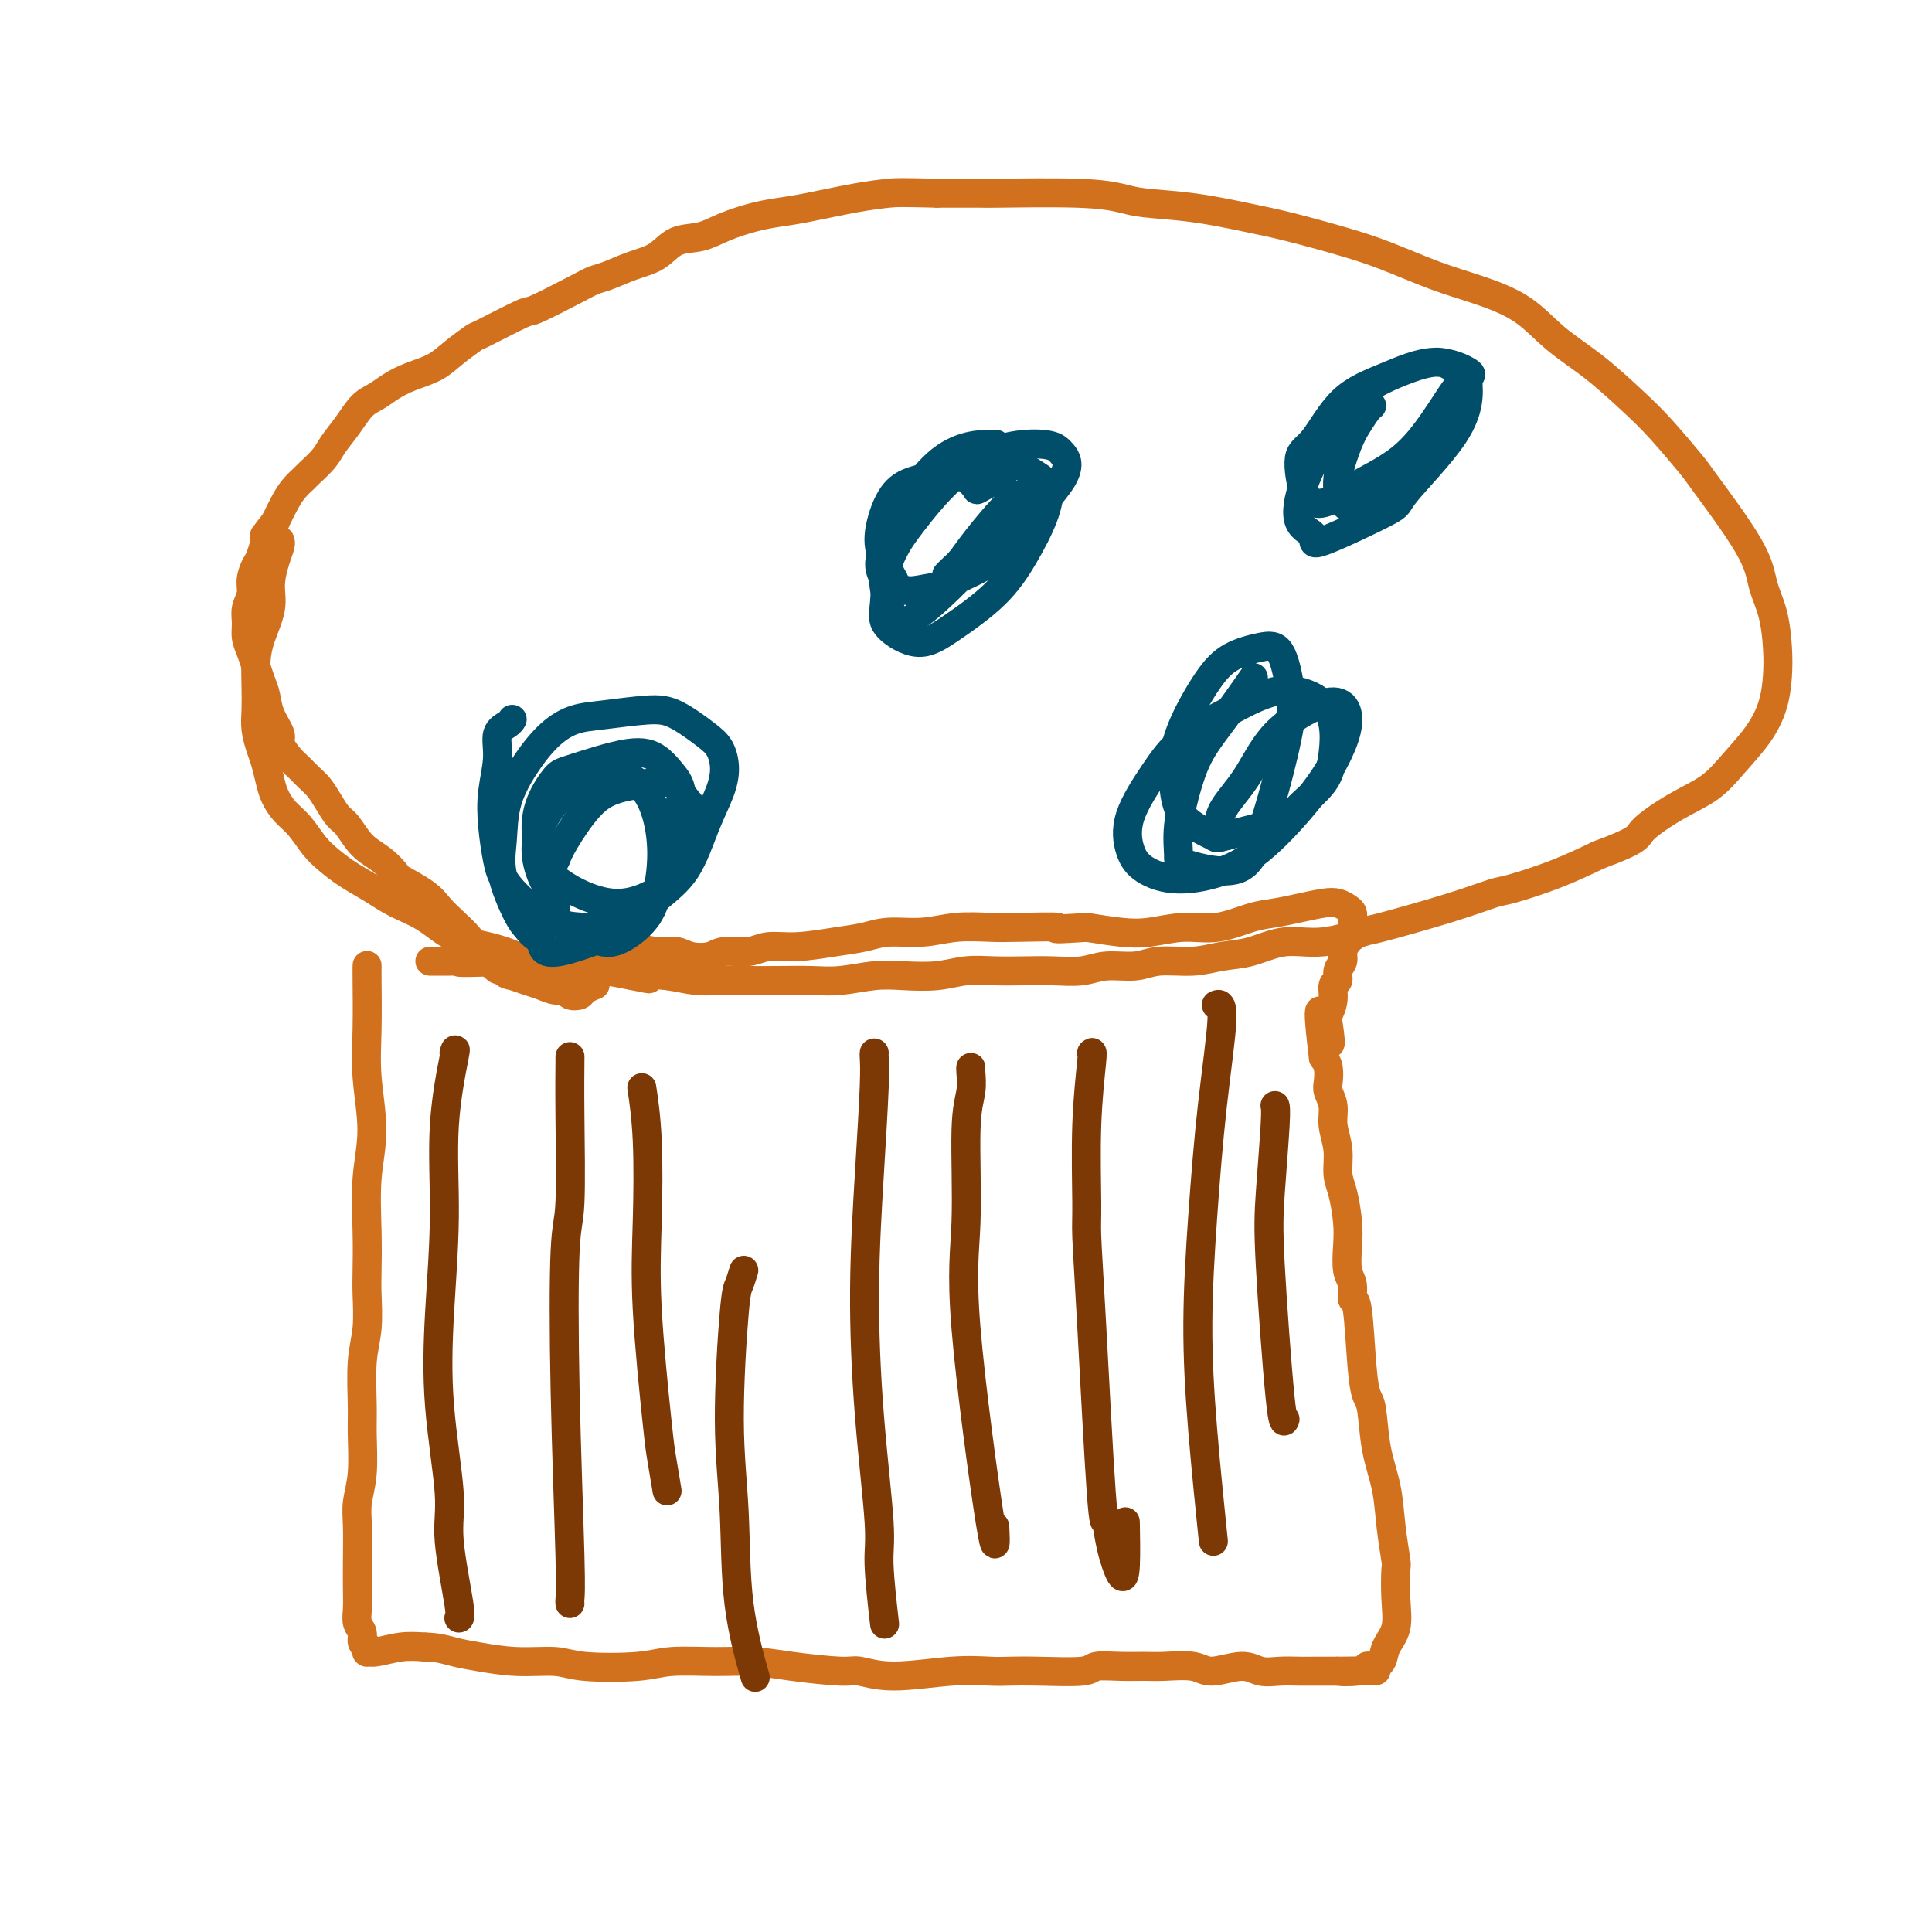 <svg viewBox='0 0 400 400' version='1.1' xmlns='http://www.w3.org/2000/svg' xmlns:xlink='http://www.w3.org/1999/xlink'><g fill='none' stroke='#D2711D' stroke-width='6' stroke-linecap='round' stroke-linejoin='round'><path d='M76,200c0.003,-0.098 0.006,-0.196 0,0c-0.006,0.196 -0.019,0.686 0,3c0.019,2.314 0.072,6.451 0,10c-0.072,3.549 -0.268,6.511 0,10c0.268,3.489 1.000,7.504 1,11c0.000,3.496 -0.731,6.471 -1,10c-0.269,3.529 -0.076,7.612 0,11c0.076,3.388 0.034,6.083 0,8c-0.034,1.917 -0.062,3.058 0,5c0.062,1.942 0.214,4.685 0,7c-0.214,2.315 -0.793,4.201 -1,7c-0.207,2.799 -0.041,6.511 0,9c0.041,2.489 -0.041,3.756 0,6c0.041,2.244 0.207,5.464 0,8c-0.207,2.536 -0.787,4.387 -1,6c-0.213,1.613 -0.058,2.988 0,5c0.058,2.012 0.020,4.660 0,7c-0.020,2.340 -0.020,4.371 0,6c0.020,1.629 0.062,2.857 0,4c-0.062,1.143 -0.227,2.200 0,3c0.227,0.800 0.846,1.343 1,2c0.154,0.657 -0.156,1.430 0,2c0.156,0.570 0.777,0.938 1,1c0.223,0.062 0.046,-0.183 0,0c-0.046,0.183 0.037,0.795 0,1c-0.037,0.205 -0.196,0.003 0,0c0.196,-0.003 0.745,0.191 2,0c1.255,-0.191 3.216,-0.769 5,-1c1.784,-0.231 3.392,-0.116 5,0'/><path d='M88,341c2.702,0.028 4.456,0.600 6,1c1.544,0.400 2.877,0.630 5,1c2.123,0.370 5.036,0.880 8,1c2.964,0.120 5.981,-0.150 8,0c2.019,0.150 3.041,0.719 6,1c2.959,0.281 7.853,0.274 11,0c3.147,-0.274 4.545,-0.815 7,-1c2.455,-0.185 5.968,-0.012 9,0c3.032,0.012 5.585,-0.136 8,0c2.415,0.136 4.692,0.554 8,1c3.308,0.446 7.648,0.918 10,1c2.352,0.082 2.715,-0.227 4,0c1.285,0.227 3.493,0.989 7,1c3.507,0.011 8.313,-0.728 12,-1c3.687,-0.272 6.256,-0.077 8,0c1.744,0.077 2.664,0.035 4,0c1.336,-0.035 3.088,-0.062 6,0c2.912,0.062 6.982,0.213 9,0c2.018,-0.213 1.982,-0.791 3,-1c1.018,-0.209 3.088,-0.051 5,0c1.912,0.051 3.666,-0.005 5,0c1.334,0.005 2.246,0.072 4,0c1.754,-0.072 4.348,-0.282 6,0c1.652,0.282 2.361,1.056 4,1c1.639,-0.056 4.210,-0.943 6,-1c1.790,-0.057 2.801,0.717 4,1c1.199,0.283 2.586,0.076 4,0c1.414,-0.076 2.853,-0.020 4,0c1.147,0.020 2.001,0.005 3,0c0.999,-0.005 2.143,-0.002 3,0c0.857,0.002 1.429,0.001 2,0'/><path d='M277,346c14.594,-0.171 5.080,-0.100 2,0c-3.080,0.100 0.273,0.229 2,0c1.727,-0.229 1.829,-0.814 2,-1c0.171,-0.186 0.410,0.028 1,0c0.590,-0.028 1.531,-0.299 2,-1c0.469,-0.701 0.466,-1.832 1,-3c0.534,-1.168 1.604,-2.371 2,-4c0.396,-1.629 0.118,-3.682 0,-6c-0.118,-2.318 -0.077,-4.899 0,-6c0.077,-1.101 0.189,-0.722 0,-2c-0.189,-1.278 -0.681,-4.214 -1,-7c-0.319,-2.786 -0.467,-5.423 -1,-8c-0.533,-2.577 -1.452,-5.095 -2,-8c-0.548,-2.905 -0.725,-6.198 -1,-8c-0.275,-1.802 -0.647,-2.114 -1,-3c-0.353,-0.886 -0.687,-2.346 -1,-6c-0.313,-3.654 -0.606,-9.502 -1,-12c-0.394,-2.498 -0.889,-1.646 -1,-2c-0.111,-0.354 0.164,-1.915 0,-3c-0.164,-1.085 -0.766,-1.696 -1,-3c-0.234,-1.304 -0.100,-3.303 0,-5c0.100,-1.697 0.166,-3.093 0,-5c-0.166,-1.907 -0.565,-4.323 -1,-6c-0.435,-1.677 -0.905,-2.613 -1,-4c-0.095,-1.387 0.185,-3.224 0,-5c-0.185,-1.776 -0.833,-3.491 -1,-5c-0.167,-1.509 0.149,-2.813 0,-4c-0.149,-1.187 -0.762,-2.256 -1,-3c-0.238,-0.744 -0.103,-1.162 0,-2c0.103,-0.838 0.172,-2.097 0,-3c-0.172,-0.903 -0.586,-1.452 -1,-2'/><path d='M274,219c-2.099,-17.145 0.155,-7.007 1,-4c0.845,3.007 0.283,-1.116 0,-3c-0.283,-1.884 -0.287,-1.530 0,-2c0.287,-0.470 0.866,-1.764 1,-3c0.134,-1.236 -0.175,-2.414 0,-3c0.175,-0.586 0.834,-0.580 1,-1c0.166,-0.420 -0.162,-1.265 0,-2c0.162,-0.735 0.814,-1.359 1,-2c0.186,-0.641 -0.094,-1.298 0,-2c0.094,-0.702 0.561,-1.450 1,-2c0.439,-0.550 0.850,-0.903 1,-1c0.150,-0.097 0.040,0.061 0,0c-0.040,-0.061 -0.011,-0.342 0,-1c0.011,-0.658 0.003,-1.692 0,-2c-0.003,-0.308 -0.000,0.111 0,0c0.000,-0.111 -0.002,-0.750 0,-1c0.002,-0.250 0.009,-0.109 0,0c-0.009,0.109 -0.034,0.186 0,0c0.034,-0.186 0.128,-0.635 0,-1c-0.128,-0.365 -0.477,-0.644 -1,-1c-0.523,-0.356 -1.222,-0.787 -2,-1c-0.778,-0.213 -1.637,-0.207 -3,0c-1.363,0.207 -3.229,0.615 -5,1c-1.771,0.385 -3.445,0.748 -5,1c-1.555,0.252 -2.990,0.394 -5,1c-2.010,0.606 -4.594,1.676 -7,2c-2.406,0.324 -4.635,-0.099 -7,0c-2.365,0.099 -4.868,0.719 -7,1c-2.132,0.281 -3.895,0.223 -6,0c-2.105,-0.223 -4.553,-0.612 -7,-1'/><path d='M225,192c-9.301,0.620 -5.552,0.170 -6,0c-0.448,-0.170 -5.091,-0.060 -8,0c-2.909,0.060 -4.083,0.072 -6,0c-1.917,-0.072 -4.579,-0.227 -7,0c-2.421,0.227 -4.603,0.835 -7,1c-2.397,0.165 -5.008,-0.115 -7,0c-1.992,0.115 -3.364,0.623 -5,1c-1.636,0.377 -3.537,0.622 -6,1c-2.463,0.378 -5.487,0.889 -8,1c-2.513,0.111 -4.514,-0.180 -6,0c-1.486,0.180 -2.455,0.829 -4,1c-1.545,0.171 -3.664,-0.135 -5,0c-1.336,0.135 -1.890,0.712 -3,1c-1.110,0.288 -2.777,0.287 -4,0c-1.223,-0.287 -2.001,-0.862 -3,-1c-0.999,-0.138 -2.217,0.159 -4,0c-1.783,-0.159 -4.130,-0.776 -5,-1c-0.870,-0.224 -0.262,-0.056 -1,0c-0.738,0.056 -2.821,-0.000 -4,0c-1.179,0.000 -1.452,0.056 -2,0c-0.548,-0.056 -1.369,-0.225 -2,0c-0.631,0.225 -1.071,0.844 -2,1c-0.929,0.156 -2.347,-0.151 -3,0c-0.653,0.151 -0.541,0.758 -1,1c-0.459,0.242 -1.488,0.117 -2,0c-0.512,-0.117 -0.508,-0.228 -1,0c-0.492,0.228 -1.480,0.793 -2,1c-0.520,0.207 -0.572,0.055 -1,0c-0.428,-0.055 -1.231,-0.015 -2,0c-0.769,0.015 -1.506,0.004 -2,0c-0.494,-0.004 -0.747,-0.002 -1,0'/><path d='M105,199c-18.986,0.856 -6.449,-0.504 -2,-1c4.449,-0.496 0.812,-0.129 -1,0c-1.812,0.129 -1.800,0.021 -2,0c-0.200,-0.021 -0.612,0.047 -1,0c-0.388,-0.047 -0.753,-0.209 -1,0c-0.247,0.209 -0.376,0.788 -1,1c-0.624,0.212 -1.744,0.057 -2,0c-0.256,-0.057 0.353,-0.015 0,0c-0.353,0.015 -1.666,0.004 -2,0c-0.334,-0.004 0.313,-0.001 0,0c-0.313,0.001 -1.587,0.000 -2,0c-0.413,-0.000 0.033,-0.000 0,0c-0.033,0.000 -0.545,0.000 -1,0c-0.455,-0.000 -0.854,-0.000 -1,0c-0.146,0.000 -0.039,0.000 0,0c0.039,-0.000 0.011,-0.000 0,0c-0.011,0.000 -0.006,0.000 0,0'/><path d='M58,112c-0.021,-0.055 -0.042,-0.110 0,0c0.042,0.110 0.148,0.384 0,1c-0.148,0.616 -0.551,1.574 -1,3c-0.449,1.426 -0.943,3.321 -1,5c-0.057,1.679 0.325,3.141 0,5c-0.325,1.859 -1.356,4.114 -2,6c-0.644,1.886 -0.902,3.404 -1,5c-0.098,1.596 -0.037,3.269 0,5c0.037,1.731 0.052,3.520 0,5c-0.052,1.480 -0.169,2.650 0,4c0.169,1.350 0.625,2.879 1,4c0.375,1.121 0.670,1.835 1,3c0.330,1.165 0.696,2.780 1,4c0.304,1.220 0.545,2.045 1,3c0.455,0.955 1.124,2.041 2,3c0.876,0.959 1.959,1.793 3,3c1.041,1.207 2.041,2.788 3,4c0.959,1.212 1.879,2.056 3,3c1.121,0.944 2.443,1.990 4,3c1.557,1.010 3.349,1.986 5,3c1.651,1.014 3.161,2.067 5,3c1.839,0.933 4.007,1.746 6,3c1.993,1.254 3.813,2.948 6,4c2.187,1.052 4.743,1.463 7,2c2.257,0.537 4.215,1.201 6,2c1.785,0.799 3.395,1.733 5,2c1.605,0.267 3.203,-0.135 5,0c1.797,0.135 3.791,0.806 5,1c1.209,0.194 1.631,-0.087 3,0c1.369,0.087 3.684,0.544 6,1'/><path d='M131,202c5.955,1.254 2.342,0.389 2,0c-0.342,-0.389 2.587,-0.300 5,0c2.413,0.300 4.311,0.812 6,1c1.689,0.188 3.169,0.051 5,0c1.831,-0.051 4.011,-0.017 6,0c1.989,0.017 3.786,0.018 6,0c2.214,-0.018 4.846,-0.057 7,0c2.154,0.057 3.831,0.208 6,0c2.169,-0.208 4.830,-0.774 7,-1c2.170,-0.226 3.850,-0.113 6,0c2.150,0.113 4.772,0.226 7,0c2.228,-0.226 4.062,-0.792 6,-1c1.938,-0.208 3.979,-0.060 6,0c2.021,0.060 4.021,0.031 6,0c1.979,-0.031 3.937,-0.065 6,0c2.063,0.065 4.231,0.229 6,0c1.769,-0.229 3.140,-0.849 5,-1c1.860,-0.151 4.211,0.168 6,0c1.789,-0.168 3.018,-0.824 5,-1c1.982,-0.176 4.718,0.127 7,0c2.282,-0.127 4.112,-0.682 6,-1c1.888,-0.318 3.836,-0.397 6,-1c2.164,-0.603 4.543,-1.729 7,-2c2.457,-0.271 4.990,0.313 8,0c3.010,-0.313 6.495,-1.521 8,-2c1.505,-0.479 1.029,-0.227 4,-1c2.971,-0.773 9.390,-2.569 14,-4c4.610,-1.431 7.411,-2.497 9,-3c1.589,-0.503 1.966,-0.443 4,-1c2.034,-0.557 5.724,-1.731 9,-3c3.276,-1.269 6.138,-2.635 9,-4'/><path d='M331,177c8.672,-3.198 7.853,-3.694 9,-5c1.147,-1.306 4.261,-3.422 7,-5c2.739,-1.578 5.102,-2.619 7,-4c1.898,-1.381 3.332,-3.101 5,-5c1.668,-1.899 3.569,-3.977 5,-6c1.431,-2.023 2.391,-3.992 3,-6c0.609,-2.008 0.868,-4.054 1,-6c0.132,-1.946 0.136,-3.790 0,-6c-0.136,-2.210 -0.414,-4.786 -1,-7c-0.586,-2.214 -1.482,-4.065 -2,-6c-0.518,-1.935 -0.659,-3.953 -3,-8c-2.341,-4.047 -6.882,-10.121 -9,-13c-2.118,-2.879 -1.815,-2.561 -3,-4c-1.185,-1.439 -3.860,-4.636 -6,-7c-2.140,-2.364 -3.745,-3.897 -6,-6c-2.255,-2.103 -5.158,-4.778 -8,-7c-2.842,-2.222 -5.622,-3.992 -8,-6c-2.378,-2.008 -4.353,-4.256 -7,-6c-2.647,-1.744 -5.966,-2.985 -9,-4c-3.034,-1.015 -5.783,-1.805 -9,-3c-3.217,-1.195 -6.901,-2.796 -10,-4c-3.099,-1.204 -5.613,-2.010 -9,-3c-3.387,-0.990 -7.646,-2.163 -11,-3c-3.354,-0.837 -5.803,-1.338 -9,-2c-3.197,-0.662 -7.142,-1.484 -11,-2c-3.858,-0.516 -7.630,-0.727 -10,-1c-2.370,-0.273 -3.340,-0.609 -5,-1c-1.660,-0.391 -4.012,-0.837 -9,-1c-4.988,-0.163 -12.612,-0.044 -16,0c-3.388,0.044 -2.539,0.013 -4,0c-1.461,-0.013 -5.230,-0.006 -9,0'/><path d='M194,40c-7.860,-0.187 -8.508,-0.153 -10,0c-1.492,0.153 -3.826,0.425 -7,1c-3.174,0.575 -7.187,1.454 -10,2c-2.813,0.546 -4.426,0.760 -6,1c-1.574,0.240 -3.109,0.505 -5,1c-1.891,0.495 -4.139,1.221 -6,2c-1.861,0.779 -3.334,1.613 -5,2c-1.666,0.387 -3.524,0.327 -5,1c-1.476,0.673 -2.571,2.079 -4,3c-1.429,0.921 -3.193,1.358 -5,2c-1.807,0.642 -3.657,1.489 -5,2c-1.343,0.511 -2.179,0.688 -3,1c-0.821,0.312 -1.628,0.761 -4,2c-2.372,1.239 -6.308,3.269 -8,4c-1.692,0.731 -1.140,0.163 -3,1c-1.860,0.837 -6.132,3.078 -8,4c-1.868,0.922 -1.333,0.526 -2,1c-0.667,0.474 -2.538,1.818 -4,3c-1.462,1.182 -2.516,2.202 -4,3c-1.484,0.798 -3.397,1.374 -5,2c-1.603,0.626 -2.895,1.301 -4,2c-1.105,0.699 -2.024,1.421 -3,2c-0.976,0.579 -2.009,1.013 -3,2c-0.991,0.987 -1.938,2.526 -3,4c-1.062,1.474 -2.238,2.884 -3,4c-0.762,1.116 -1.110,1.939 -2,3c-0.890,1.061 -2.321,2.359 -3,3c-0.679,0.641 -0.605,0.625 -1,1c-0.395,0.375 -1.260,1.139 -2,2c-0.740,0.861 -1.354,1.817 -2,3c-0.646,1.183 -1.323,2.591 -2,4'/><path d='M57,108c-3.189,4.172 -2.160,2.601 -2,3c0.160,0.399 -0.549,2.767 -1,4c-0.451,1.233 -0.642,1.330 -1,2c-0.358,0.670 -0.881,1.911 -1,3c-0.119,1.089 0.167,2.024 0,3c-0.167,0.976 -0.788,1.994 -1,3c-0.212,1.006 -0.015,2.002 0,3c0.015,0.998 -0.150,1.999 0,3c0.150,1.001 0.616,2.003 1,3c0.384,0.997 0.685,1.990 1,3c0.315,1.010 0.643,2.037 1,3c0.357,0.963 0.743,1.861 1,3c0.257,1.139 0.386,2.517 1,4c0.614,1.483 1.711,3.069 2,4c0.289,0.931 -0.232,1.207 0,2c0.232,0.793 1.217,2.102 2,3c0.783,0.898 1.365,1.386 2,2c0.635,0.614 1.324,1.356 2,2c0.676,0.644 1.338,1.191 2,2c0.662,0.809 1.324,1.882 2,3c0.676,1.118 1.366,2.282 2,3c0.634,0.718 1.213,0.989 2,2c0.787,1.011 1.782,2.763 3,4c1.218,1.237 2.657,1.958 4,3c1.343,1.042 2.589,2.403 3,3c0.411,0.597 -0.014,0.428 1,1c1.014,0.572 3.465,1.885 5,3c1.535,1.115 2.154,2.031 3,3c0.846,0.969 1.920,1.992 3,3c1.080,1.008 2.166,2.002 3,3c0.834,0.998 1.417,1.999 2,3'/><path d='M99,197c6.614,6.532 3.648,2.863 3,2c-0.648,-0.863 1.023,1.079 2,2c0.977,0.921 1.260,0.820 2,1c0.740,0.180 1.937,0.640 3,1c1.063,0.360 1.991,0.619 3,1c1.009,0.381 2.101,0.884 3,1c0.899,0.116 1.607,-0.155 2,0c0.393,0.155 0.470,0.735 1,1c0.530,0.265 1.513,0.215 2,0c0.487,-0.215 0.477,-0.596 1,-1c0.523,-0.404 1.578,-0.830 2,-1c0.422,-0.170 0.211,-0.085 0,0'/></g>
<g fill='none' stroke='#7C3805' stroke-width='6' stroke-linecap='round' stroke-linejoin='round'><path d='M94,218c0.233,-0.717 0.467,-1.434 0,1c-0.467,2.434 -1.634,8.019 -2,14c-0.366,5.981 0.068,12.359 0,19c-0.068,6.641 -0.638,13.545 -1,20c-0.362,6.455 -0.518,12.462 0,19c0.518,6.538 1.708,13.608 2,18c0.292,4.392 -0.313,6.105 0,10c0.313,3.895 1.546,9.972 2,13c0.454,3.028 0.130,3.008 0,3c-0.130,-0.008 -0.065,-0.004 0,0'/><path d='M118,219c0.008,-0.313 0.015,-0.627 0,1c-0.015,1.627 -0.053,5.194 0,11c0.053,5.806 0.196,13.849 0,18c-0.196,4.151 -0.732,4.408 -1,10c-0.268,5.592 -0.268,16.518 0,29c0.268,12.482 0.804,26.521 1,34c0.196,7.479 0.053,8.398 0,9c-0.053,0.602 -0.015,0.886 0,1c0.015,0.114 0.008,0.057 0,0'/><path d='M133,226c-0.109,-0.717 -0.219,-1.433 0,0c0.219,1.433 0.765,5.016 1,10c0.235,4.984 0.158,11.368 0,17c-0.158,5.632 -0.396,10.512 0,18c0.396,7.488 1.426,17.584 2,23c0.574,5.416 0.693,6.150 1,8c0.307,1.850 0.802,4.814 1,6c0.198,1.186 0.099,0.593 0,0'/><path d='M154,263c-0.347,1.135 -0.695,2.270 -1,3c-0.305,0.730 -0.568,1.056 -1,6c-0.432,4.944 -1.033,14.507 -1,22c0.033,7.493 0.700,12.916 1,19c0.300,6.084 0.235,12.830 1,19c0.765,6.170 2.362,11.763 3,14c0.638,2.237 0.319,1.119 0,0'/><path d='M181,218c-0.021,0.139 -0.042,0.278 0,1c0.042,0.722 0.149,2.027 0,6c-0.149,3.973 -0.552,10.614 -1,18c-0.448,7.386 -0.939,15.519 -1,24c-0.061,8.481 0.310,17.311 1,26c0.690,8.689 1.700,17.236 2,22c0.300,4.764 -0.112,5.744 0,9c0.112,3.256 0.746,8.787 1,11c0.254,2.213 0.127,1.106 0,0'/><path d='M201,221c-0.033,0.083 -0.066,0.166 0,1c0.066,0.834 0.232,2.420 0,4c-0.232,1.580 -0.861,3.154 -1,8c-0.139,4.846 0.211,12.964 0,19c-0.211,6.036 -0.984,9.989 0,22c0.984,12.011 3.727,32.080 5,40c1.273,7.920 1.078,3.691 1,2c-0.078,-1.691 -0.039,-0.846 0,0'/><path d='M226,218c0.114,-0.179 0.229,-0.358 0,2c-0.229,2.358 -0.801,7.251 -1,13c-0.199,5.749 -0.026,12.352 0,16c0.026,3.648 -0.096,4.339 0,7c0.096,2.661 0.411,7.292 1,18c0.589,10.708 1.454,27.493 2,35c0.546,7.507 0.773,5.737 1,6c0.227,0.263 0.453,2.559 1,5c0.547,2.441 1.415,5.025 2,6c0.585,0.975 0.888,0.339 1,-2c0.112,-2.339 0.032,-6.383 0,-8c-0.032,-1.617 -0.016,-0.809 0,0'/><path d='M252,208c-0.160,0.058 -0.320,0.116 0,0c0.320,-0.116 1.121,-0.404 1,3c-0.121,3.404 -1.163,10.502 -2,18c-0.837,7.498 -1.467,15.396 -2,23c-0.533,7.604 -0.968,14.915 -1,22c-0.032,7.085 0.337,13.946 1,22c0.663,8.054 1.618,17.301 2,21c0.382,3.699 0.191,1.849 0,0'/><path d='M264,229c-0.027,-0.094 -0.053,-0.188 0,0c0.053,0.188 0.186,0.660 0,4c-0.186,3.340 -0.691,9.550 -1,14c-0.309,4.450 -0.423,7.141 0,15c0.423,7.859 1.383,20.885 2,27c0.617,6.115 0.891,5.319 1,5c0.109,-0.319 0.055,-0.159 0,0'/></g>
<g fill='none' stroke='#004E6A' stroke-width='6' stroke-linecap='round' stroke-linejoin='round'><path d='M106,149c-0.014,0.022 -0.027,0.043 0,0c0.027,-0.043 0.095,-0.152 0,0c-0.095,0.152 -0.352,0.565 -1,1c-0.648,0.435 -1.688,0.892 -2,2c-0.312,1.108 0.102,2.868 0,5c-0.102,2.132 -0.720,4.636 -1,7c-0.280,2.364 -0.222,4.587 0,7c0.222,2.413 0.608,5.014 1,7c0.392,1.986 0.791,3.355 2,5c1.209,1.645 3.227,3.564 5,5c1.773,1.436 3.300,2.387 5,3c1.700,0.613 3.575,0.886 6,1c2.425,0.114 5.402,0.068 8,-1c2.598,-1.068 4.816,-3.159 7,-5c2.184,-1.841 4.334,-3.431 6,-6c1.666,-2.569 2.846,-6.118 4,-9c1.154,-2.882 2.280,-5.098 3,-7c0.720,-1.902 1.033,-3.491 1,-5c-0.033,-1.509 -0.412,-2.937 -1,-4c-0.588,-1.063 -1.384,-1.761 -3,-3c-1.616,-1.239 -4.052,-3.019 -6,-4c-1.948,-0.981 -3.409,-1.165 -6,-1c-2.591,0.165 -6.312,0.677 -9,1c-2.688,0.323 -4.341,0.458 -6,1c-1.659,0.542 -3.323,1.491 -5,3c-1.677,1.509 -3.368,3.577 -5,6c-1.632,2.423 -3.205,5.202 -4,8c-0.795,2.798 -0.811,5.616 -1,8c-0.189,2.384 -0.551,4.334 0,7c0.551,2.666 2.015,6.047 3,8c0.985,1.953 1.493,2.476 2,3'/><path d='M109,192c1.466,2.170 2.631,2.094 3,3c0.369,0.906 -0.056,2.793 4,2c4.056,-0.793 12.595,-4.266 16,-6c3.405,-1.734 1.678,-1.727 2,-3c0.322,-1.273 2.695,-3.825 4,-7c1.305,-3.175 1.542,-6.973 2,-10c0.458,-3.027 1.136,-5.284 1,-7c-0.136,-1.716 -1.085,-2.890 -2,-4c-0.915,-1.110 -1.796,-2.154 -3,-3c-1.204,-0.846 -2.730,-1.494 -6,-1c-3.270,0.494 -8.285,2.130 -11,3c-2.715,0.870 -3.131,0.973 -4,2c-0.869,1.027 -2.192,2.978 -3,5c-0.808,2.022 -1.103,4.115 -1,6c0.103,1.885 0.603,3.561 1,5c0.397,1.439 0.692,2.641 2,4c1.308,1.359 3.628,2.876 6,4c2.372,1.124 4.796,1.855 7,2c2.204,0.145 4.187,-0.295 6,-1c1.813,-0.705 3.455,-1.676 5,-3c1.545,-1.324 2.993,-3.000 4,-5c1.007,-2.000 1.572,-4.324 2,-6c0.428,-1.676 0.717,-2.703 0,-4c-0.717,-1.297 -2.440,-2.864 -3,-4c-0.560,-1.136 0.043,-1.840 -2,-2c-2.043,-0.160 -6.733,0.225 -10,1c-3.267,0.775 -5.110,1.939 -7,4c-1.890,2.061 -3.826,5.017 -5,7c-1.174,1.983 -1.587,2.991 -2,4'/><path d='M115,178c-2.151,3.208 -0.528,3.728 0,5c0.528,1.272 -0.039,3.297 0,5c0.039,1.703 0.682,3.085 2,4c1.318,0.915 3.310,1.364 5,2c1.690,0.636 3.078,1.460 5,1c1.922,-0.460 4.378,-2.202 6,-4c1.622,-1.798 2.410,-3.651 3,-6c0.590,-2.349 0.980,-5.193 1,-8c0.020,-2.807 -0.332,-5.578 -1,-8c-0.668,-2.422 -1.652,-4.495 -3,-6c-1.348,-1.505 -3.059,-2.442 -5,-3c-1.941,-0.558 -4.112,-0.737 -6,0c-1.888,0.737 -3.493,2.391 -5,4c-1.507,1.609 -2.915,3.174 -4,5c-1.085,1.826 -1.848,3.912 -2,6c-0.152,2.088 0.305,4.178 1,6c0.695,1.822 1.627,3.378 2,4c0.373,0.622 0.186,0.311 0,0'/><path d='M259,141c0.434,-0.621 0.869,-1.242 0,0c-0.869,1.242 -3.041,4.346 -5,7c-1.959,2.654 -3.703,4.856 -5,7c-1.297,2.144 -2.146,4.230 -3,7c-0.854,2.770 -1.712,6.226 -2,9c-0.288,2.774 -0.006,4.868 0,6c0.006,1.132 -0.264,1.301 2,2c2.264,0.699 7.063,1.926 10,1c2.937,-0.926 4.012,-4.007 5,-7c0.988,-2.993 1.891,-5.899 3,-10c1.109,-4.101 2.426,-9.396 3,-13c0.574,-3.604 0.406,-5.518 0,-8c-0.406,-2.482 -1.050,-5.531 -2,-7c-0.950,-1.469 -2.206,-1.359 -4,-1c-1.794,0.359 -4.127,0.967 -6,2c-1.873,1.033 -3.285,2.492 -5,5c-1.715,2.508 -3.733,6.066 -5,9c-1.267,2.934 -1.782,5.244 -2,7c-0.218,1.756 -0.139,2.959 0,5c0.139,2.041 0.338,4.921 2,7c1.662,2.079 4.788,3.356 6,4c1.212,0.644 0.510,0.656 3,0c2.490,-0.656 8.171,-1.980 11,-3c2.829,-1.020 2.805,-1.736 4,-3c1.195,-1.264 3.608,-3.078 5,-5c1.392,-1.922 1.762,-3.954 2,-6c0.238,-2.046 0.342,-4.105 0,-6c-0.342,-1.895 -1.131,-3.626 -3,-5c-1.869,-1.374 -4.820,-2.393 -8,-2c-3.180,0.393 -6.590,2.196 -10,4'/><path d='M255,147c-3.527,1.673 -7.345,3.855 -10,6c-2.655,2.145 -4.147,4.254 -6,7c-1.853,2.746 -4.067,6.130 -5,9c-0.933,2.870 -0.585,5.228 0,7c0.585,1.772 1.408,2.959 3,4c1.592,1.041 3.952,1.936 7,2c3.048,0.064 6.782,-0.702 10,-2c3.218,-1.298 5.919,-3.129 9,-6c3.081,-2.871 6.541,-6.784 9,-10c2.459,-3.216 3.915,-5.736 5,-8c1.085,-2.264 1.797,-4.271 2,-6c0.203,-1.729 -0.104,-3.180 -1,-4c-0.896,-0.820 -2.381,-1.008 -5,0c-2.619,1.008 -6.372,3.212 -9,6c-2.628,2.788 -4.129,6.159 -6,9c-1.871,2.841 -4.110,5.153 -5,7c-0.890,1.847 -0.432,3.228 0,4c0.432,0.772 0.838,0.935 1,1c0.162,0.065 0.081,0.033 0,0'/><path d='M284,84c-0.240,0.157 -0.480,0.314 -1,1c-0.520,0.686 -1.321,1.900 -2,3c-0.679,1.100 -1.236,2.086 -2,4c-0.764,1.914 -1.734,4.756 -2,7c-0.266,2.244 0.172,3.890 1,5c0.828,1.110 2.045,1.683 4,1c1.955,-0.683 4.648,-2.622 7,-4c2.352,-1.378 4.363,-2.193 7,-6c2.637,-3.807 5.900,-10.604 7,-14c1.100,-3.396 0.035,-3.389 -1,-4c-1.035,-0.611 -2.042,-1.840 -4,-2c-1.958,-0.160 -4.868,0.748 -8,2c-3.132,1.252 -6.487,2.848 -9,5c-2.513,2.152 -4.185,4.859 -6,8c-1.815,3.141 -3.773,6.715 -5,10c-1.227,3.285 -1.721,6.280 -1,8c0.721,1.720 2.659,2.165 3,3c0.341,0.835 -0.913,2.060 2,1c2.913,-1.060 9.995,-4.407 13,-6c3.005,-1.593 1.935,-1.433 4,-4c2.065,-2.567 7.267,-7.860 10,-12c2.733,-4.140 2.997,-7.125 3,-9c0.003,-1.875 -0.255,-2.638 0,-3c0.255,-0.362 1.023,-0.322 0,-1c-1.023,-0.678 -3.837,-2.076 -7,-2c-3.163,0.076 -6.673,1.624 -10,3c-3.327,1.376 -6.469,2.579 -9,5c-2.531,2.421 -4.452,6.061 -6,8c-1.548,1.939 -2.725,2.176 -3,4c-0.275,1.824 0.350,5.235 1,7c0.650,1.765 1.325,1.882 2,2'/><path d='M272,104c1.767,0.972 4.684,-1.099 8,-3c3.316,-1.901 7.032,-3.634 10,-6c2.968,-2.366 5.187,-5.366 7,-8c1.813,-2.634 3.219,-4.901 4,-6c0.781,-1.099 0.937,-1.028 1,-1c0.063,0.028 0.031,0.014 0,0'/><path d='M198,97c-0.165,0.366 -0.331,0.731 0,1c0.331,0.269 1.158,0.441 2,1c0.842,0.559 1.699,1.505 2,2c0.301,0.495 0.047,0.539 1,0c0.953,-0.539 3.115,-1.662 4,-2c0.885,-0.338 0.494,0.108 0,-1c-0.494,-1.108 -1.092,-3.769 -1,-5c0.092,-1.231 0.872,-1.032 -1,-1c-1.872,0.032 -6.398,-0.103 -11,4c-4.602,4.103 -9.282,12.443 -11,17c-1.718,4.557 -0.474,5.331 0,7c0.474,1.669 0.176,4.235 0,6c-0.176,1.765 -0.232,2.730 1,4c1.232,1.270 3.751,2.845 6,3c2.249,0.155 4.226,-1.110 7,-3c2.774,-1.890 6.344,-4.406 9,-7c2.656,-2.594 4.398,-5.266 6,-8c1.602,-2.734 3.063,-5.530 4,-8c0.937,-2.470 1.352,-4.613 1,-6c-0.352,-1.387 -1.469,-2.016 -3,-3c-1.531,-0.984 -3.477,-2.321 -6,-3c-2.523,-0.679 -5.623,-0.699 -8,0c-2.377,0.699 -4.032,2.119 -6,3c-1.968,0.881 -4.248,1.225 -6,2c-1.752,0.775 -2.975,1.981 -4,4c-1.025,2.019 -1.853,4.851 -2,7c-0.147,2.149 0.387,3.614 1,5c0.613,1.386 1.307,2.693 2,4'/><path d='M185,120c1.264,2.964 3.924,2.373 6,2c2.076,-0.373 3.569,-0.527 7,-2c3.431,-1.473 8.801,-4.264 11,-6c2.199,-1.736 1.226,-2.416 3,-5c1.774,-2.584 6.296,-7.071 8,-10c1.704,-2.929 0.591,-4.301 0,-5c-0.591,-0.699 -0.661,-0.726 -1,-1c-0.339,-0.274 -0.947,-0.796 -3,-1c-2.053,-0.204 -5.549,-0.092 -9,1c-3.451,1.092 -6.856,3.163 -10,6c-3.144,2.837 -6.028,6.441 -8,9c-1.972,2.559 -3.031,4.075 -4,6c-0.969,1.925 -1.849,4.260 -2,6c-0.151,1.740 0.425,2.887 1,5c0.575,2.113 1.149,5.193 5,3c3.851,-2.193 10.978,-9.660 15,-14c4.022,-4.340 4.940,-5.555 6,-7c1.060,-1.445 2.264,-3.121 3,-4c0.736,-0.879 1.004,-0.962 1,-1c-0.004,-0.038 -0.281,-0.032 -1,0c-0.719,0.032 -1.881,0.089 -4,2c-2.119,1.911 -5.195,5.675 -7,8c-1.805,2.325 -2.340,3.211 -3,4c-0.660,0.789 -1.447,1.482 -2,2c-0.553,0.518 -0.872,0.862 -1,1c-0.128,0.138 -0.064,0.069 0,0'/></g>
</svg>